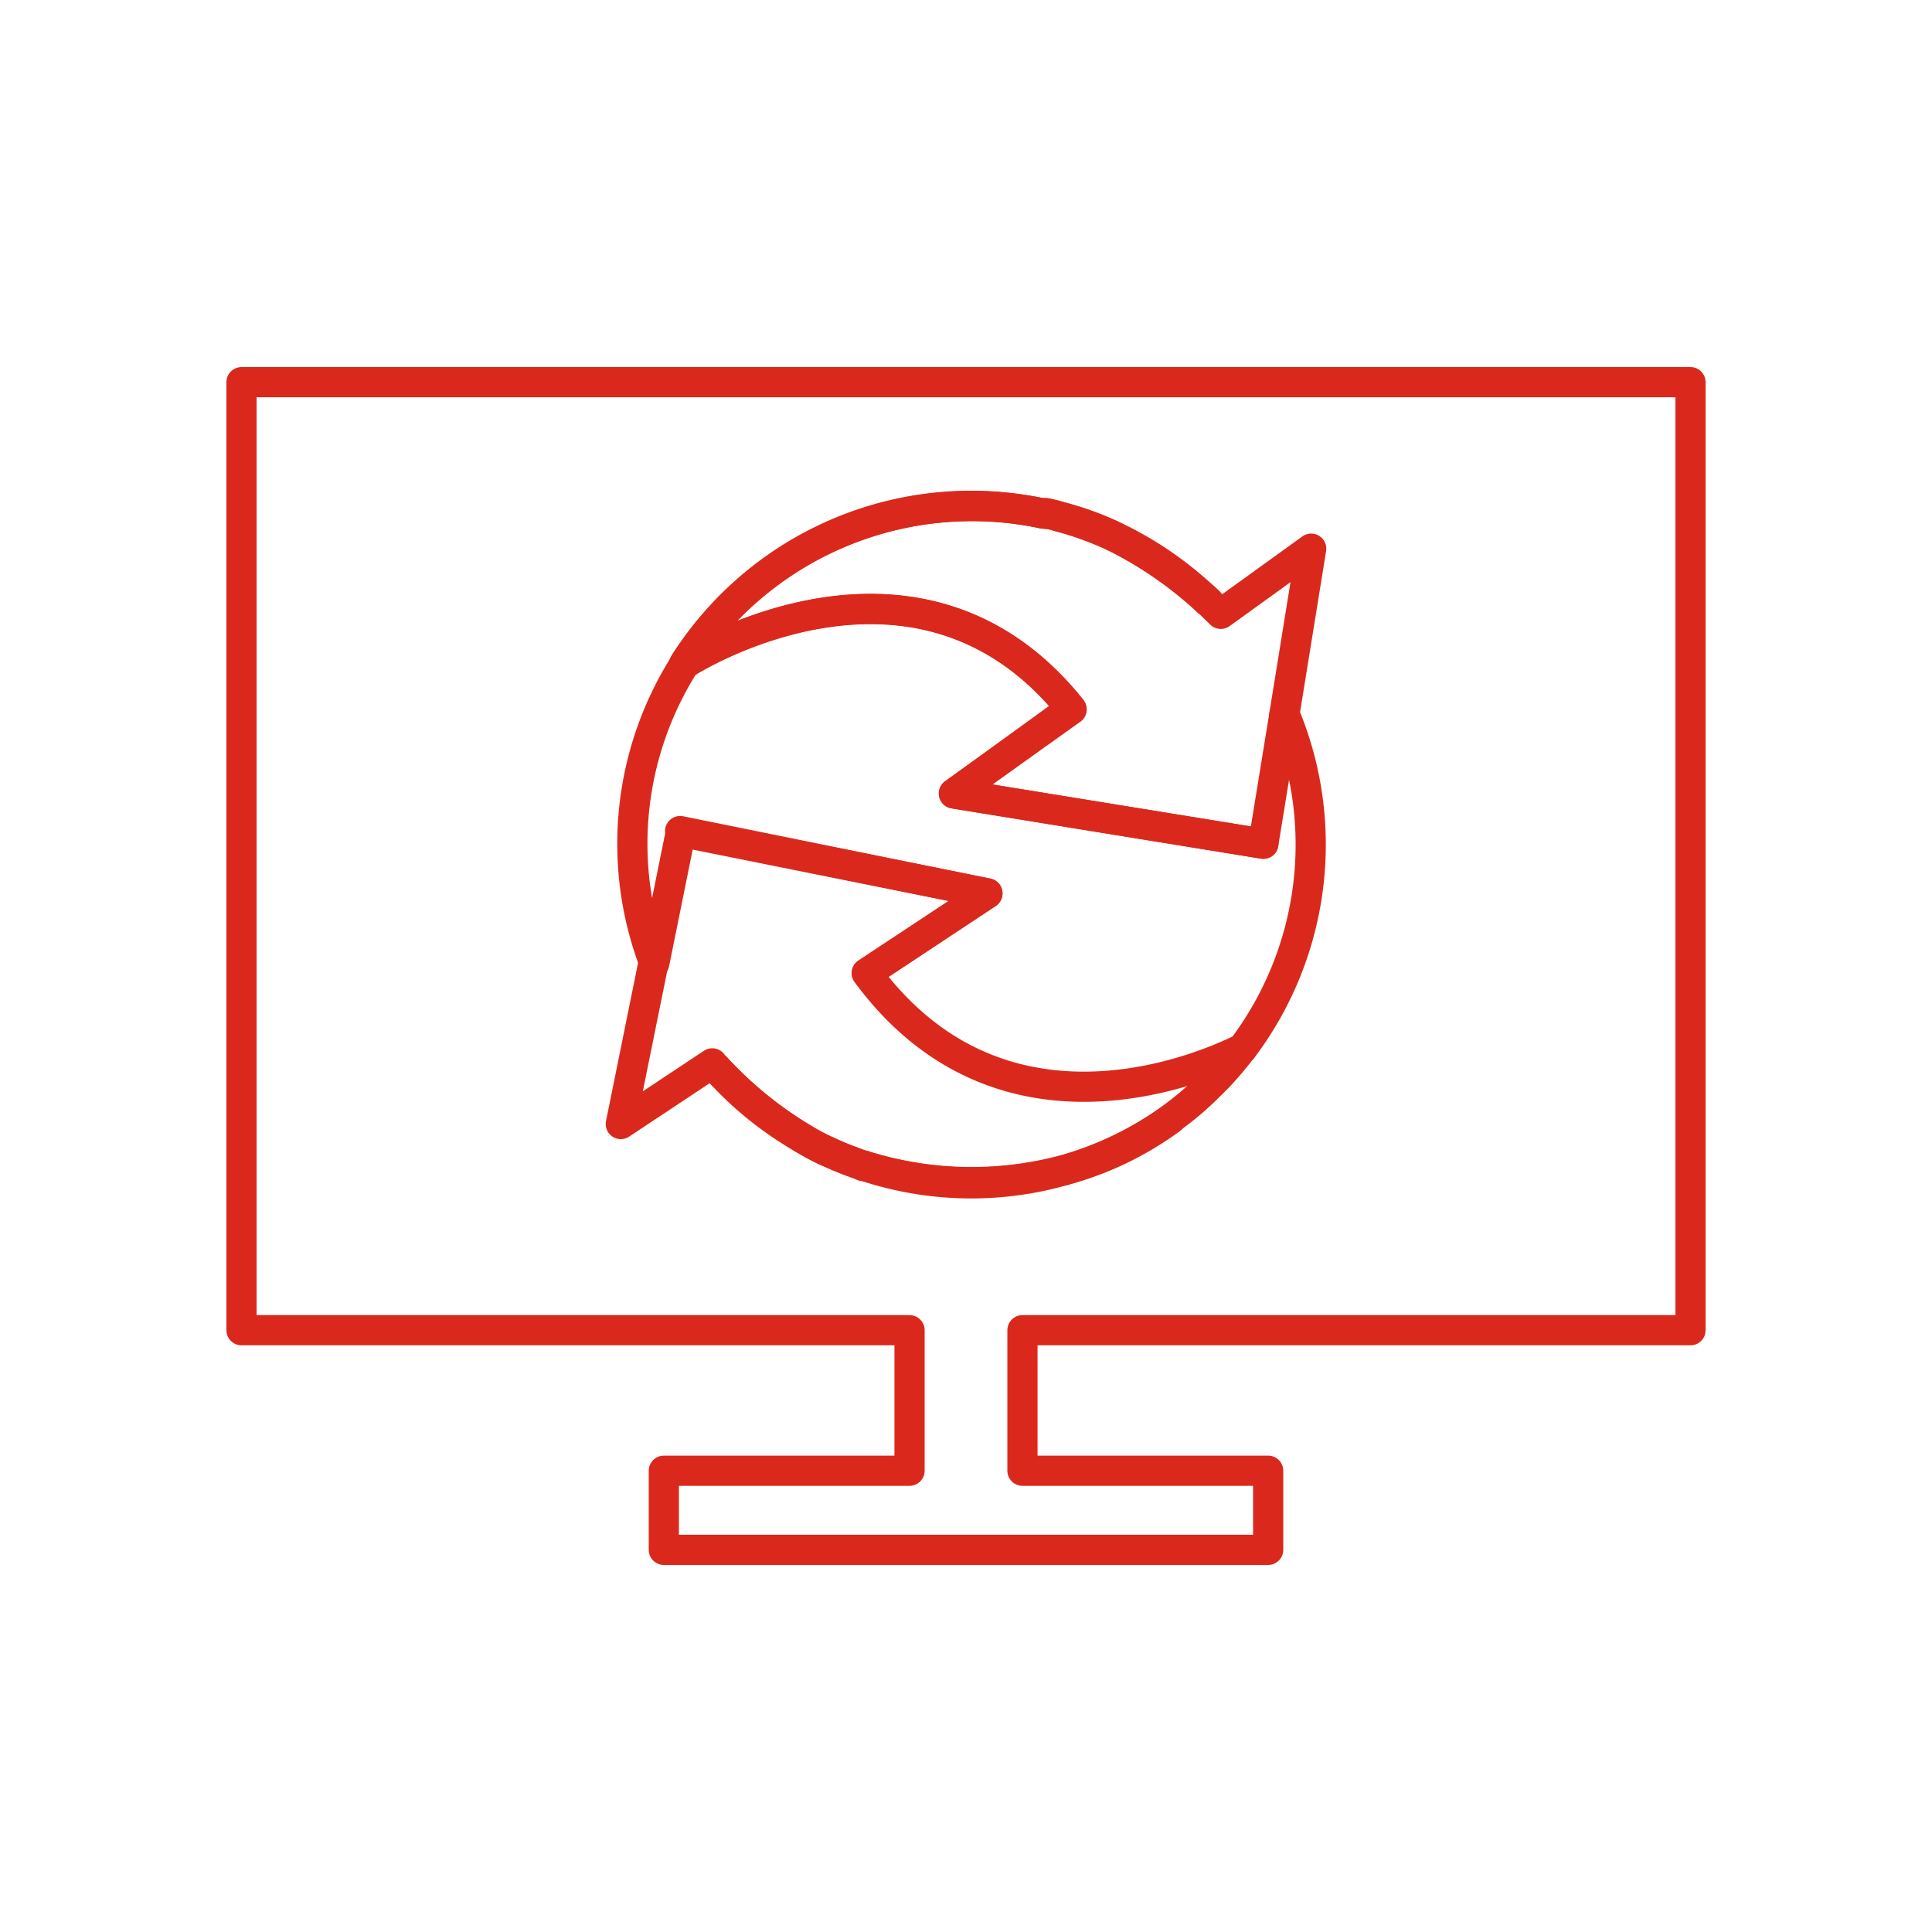 <svg id="SW_PDM" data-name="SW PDM" xmlns="http://www.w3.org/2000/svg" viewBox="0 0 128 128"><defs><style>.cls-1{fill:none;stroke:#da291c;stroke-linecap:round;stroke-linejoin:round;stroke-width:2px;}</style></defs><title>2</title><polygon class="cls-1" points="112 88.13 112 25.32 16 25.32 16 88.13 60.26 88.13 60.26 97.44 43.98 97.44 43.98 102.68 84.02 102.68 84.02 97.44 67.74 97.44 67.74 88.13 112 88.13"/><polyline class="cls-1" points="85.1 47.3 86.87 36.35 80.88 40.67 79.85 39.66"/><path class="cls-1" d="M45.33,44h0l.1-.15Z"/><path class="cls-1" d="M70.49,77.54a21.34,21.34,0,0,0,7.09-3.41A22.56,22.56,0,0,1,70.49,77.54Z"/><path class="cls-1" d="M69,34l.28.05Z"/><path class="cls-1" d="M73.62,35.44a19.12,19.12,0,0,0-3.44-1.21,22.56,22.56,0,0,1,3.66,1.33Z"/><path class="cls-1" d="M54.48,76.13l.15.07c-.49-.24-1-.5-1.43-.77C53.61,75.67,54,75.91,54.48,76.13Z"/><path class="cls-1" d="M56.4,76.94c-.53-.2-1.05-.41-1.57-.66C55.32,76.52,55.85,76.74,56.4,76.94Z"/><path class="cls-1" d="M57.27,77.25l-.09,0Z"/><polyline class="cls-1" points="43.3 63.76 41.13 74.47 47.19 70.45"/><path class="cls-1" d="M54.69,76.23l.14.06-.2-.09Z"/><path class="cls-1" d="M57.17,77.22c-.27-.09-.51-.19-.77-.28Z"/><path class="cls-1" d="M70.49,77.54a23.8,23.8,0,0,1-13.22-.29A22.36,22.36,0,0,0,70.49,77.54Z"/><path class="cls-1" d="M53.2,75.42a25.8,25.8,0,0,1-5.77-4.7A22.35,22.35,0,0,0,53.2,75.42Z"/><path class="cls-1" d="M69,34A22.48,22.48,0,0,0,45.45,43.8,22.61,22.61,0,0,1,69,34Z"/><path class="cls-1" d="M69.3,34c.3.06.59.14.89.22Z"/><path class="cls-1" d="M74,35.63l-.19-.08a26.26,26.26,0,0,1,6.21,4.3A22.41,22.41,0,0,0,74,35.63Z"/><path class="cls-1" d="M65.42,59.19l-8,5.28c9.74,13.23,24.77,5,24.89,5A22.43,22.43,0,0,0,85.1,47.3L83.7,55.9,63.2,52.57,71,47C60.8,34.26,45.75,43.7,45.35,44a22.23,22.23,0,0,0-2,19.81l1.76-8.7Z"/><path class="cls-1" d="M80.06,39.85a26.26,26.26,0,0,0-6.21-4.3,22.56,22.56,0,0,0-3.66-1.33c-.29-.08-.58-.16-.89-.22L69,34A22.61,22.61,0,0,0,45.45,43.8l-.1.15c.4-.25,15.45-9.69,25.61,3L63.2,52.57,83.7,55.9"/><polyline class="cls-1" points="57.45 64.47 65.42 59.19 45.06 55.06"/><path class="cls-1" d="M47.43,70.73a25.8,25.8,0,0,0,5.77,4.7c.47.27.94.54,1.43.77l.2.09c.52.24,1,.45,1.57.66.26.09.5.19.77.28l.09,0a23.8,23.8,0,0,0,13.22.29,22.56,22.56,0,0,0,7.09-3.41l.2-.15q.72-.53,1.39-1.12c.52-.46,1-.94,1.53-1.47l0,0q.83-.88,1.61-1.9"/></svg>